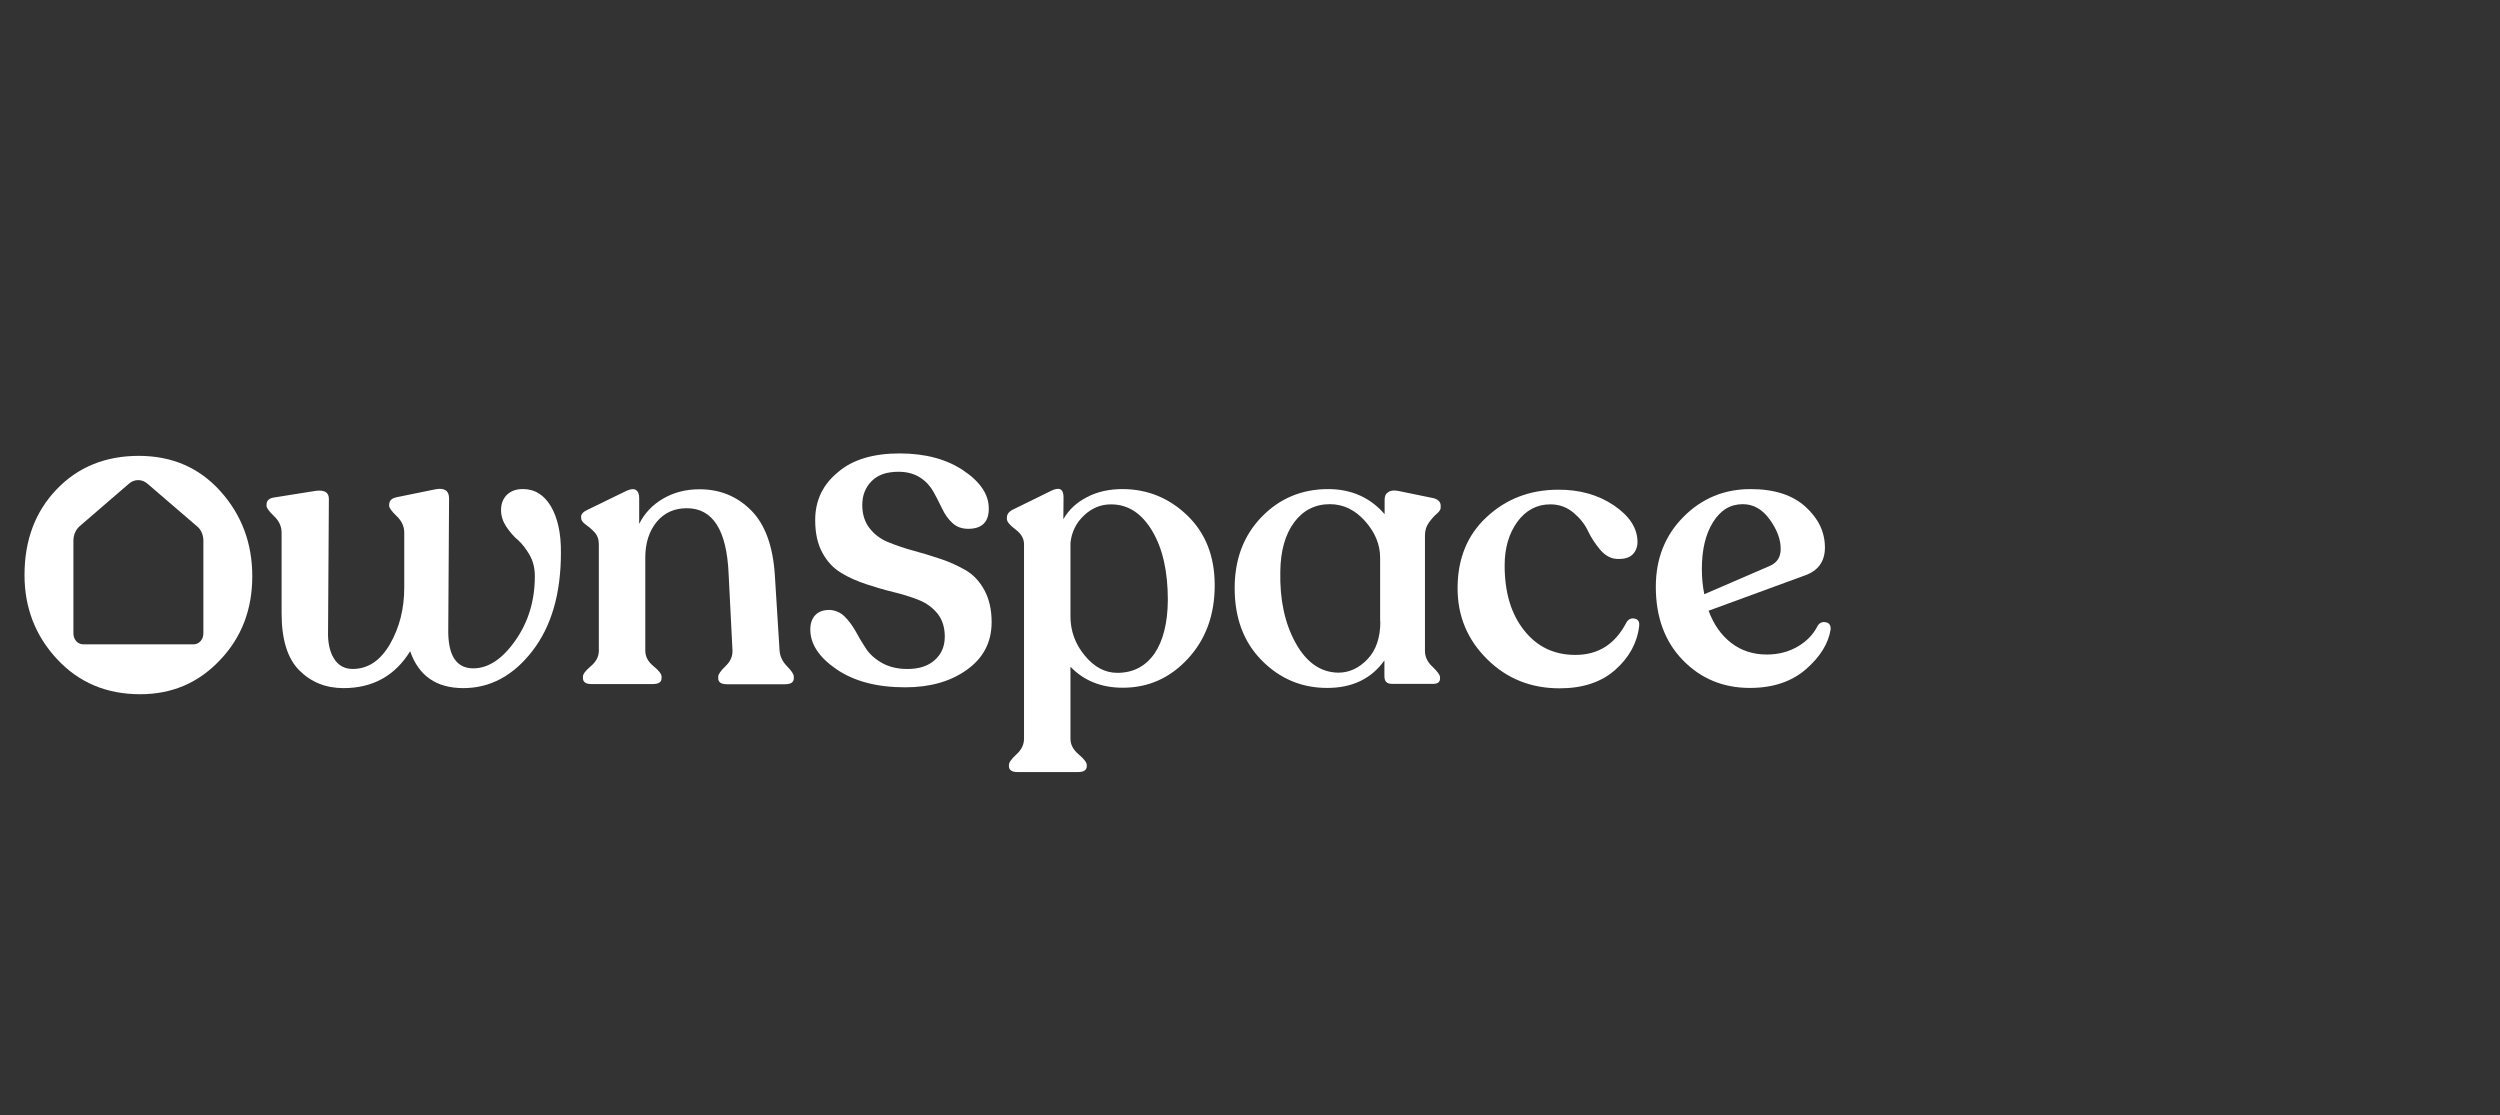 <?xml version="1.0" encoding="utf-8"?>
<svg xmlns="http://www.w3.org/2000/svg" width="204" height="91" viewBox="0 0 204 91" fill="none">
<rect x="0" y="0" width="204" height="91" fill="#333333" stroke="none"/>
<path d="M63.611 53.075L63.229 46.957C63.079 44.563 62.431 42.784 61.284 41.637C60.136 40.49 58.74 39.925 57.078 39.925C55.98 39.925 54.999 40.174 54.135 40.673C53.271 41.172 52.606 41.853 52.157 42.751V40.623C52.157 40.324 52.074 40.108 51.907 39.991C51.741 39.875 51.492 39.891 51.143 40.041L48.001 41.571C47.618 41.737 47.419 41.936 47.419 42.152V42.252C47.419 42.452 47.535 42.618 47.768 42.784C48.001 42.95 48.25 43.15 48.499 43.416C48.749 43.682 48.865 44.014 48.865 44.413V53.091C48.865 53.574 48.649 53.989 48.217 54.355C47.784 54.721 47.568 55.003 47.568 55.203V55.336C47.568 55.652 47.801 55.818 48.25 55.818H53.271C53.753 55.818 53.985 55.652 53.985 55.336V55.203C53.985 55.003 53.769 54.721 53.32 54.355C52.872 53.989 52.656 53.574 52.656 53.091V45.494C52.656 44.314 52.971 43.333 53.586 42.585C54.202 41.837 55.033 41.471 56.047 41.471C58.158 41.471 59.305 43.25 59.455 46.824L59.771 53.075C59.787 53.557 59.605 53.972 59.206 54.355C58.807 54.737 58.607 55.02 58.607 55.219V55.352C58.607 55.668 58.84 55.834 59.322 55.834H64.06C64.542 55.834 64.775 55.668 64.775 55.352V55.219C64.775 55.02 64.592 54.737 64.21 54.355C63.844 53.972 63.644 53.557 63.611 53.075Z" fill="white"/>
<path d="M91.589 39.909C90.509 39.909 89.544 40.125 88.713 40.557C87.865 40.989 87.217 41.588 86.768 42.369L86.785 40.59C86.785 39.875 86.436 39.709 85.721 40.075L82.745 41.538C82.363 41.704 82.163 41.937 82.163 42.219V42.352C82.163 42.569 82.396 42.851 82.861 43.2C83.327 43.549 83.56 43.948 83.56 44.397V60.274C83.56 60.756 83.36 61.172 82.944 61.554C82.529 61.936 82.329 62.219 82.329 62.418V62.518C82.329 62.834 82.562 63 83.044 63H87.965C88.447 63 88.68 62.834 88.68 62.518V62.418C88.68 62.219 88.464 61.936 88.015 61.554C87.566 61.172 87.35 60.756 87.35 60.274V54.405C88.447 55.552 89.877 56.118 91.623 56.118C93.701 56.118 95.463 55.336 96.926 53.757C98.389 52.178 99.12 50.183 99.12 47.755C99.12 45.395 98.372 43.5 96.892 42.07C95.413 40.64 93.634 39.909 91.589 39.909ZM94.199 53.341C93.468 54.372 92.47 54.904 91.174 54.904C90.176 54.904 89.295 54.439 88.514 53.491C87.732 52.543 87.35 51.479 87.35 50.299V44.297C87.45 43.383 87.832 42.635 88.464 42.053C89.096 41.455 89.827 41.156 90.658 41.156C92.038 41.156 93.152 41.87 94.016 43.317C94.881 44.763 95.296 46.642 95.296 48.969C95.28 50.831 94.914 52.294 94.199 53.341Z" fill="white"/>
<path d="M117.008 40.658L114.182 40.076C113.816 39.993 113.517 40.009 113.301 40.142C113.084 40.275 112.985 40.475 112.985 40.758V41.955C111.804 40.591 110.258 39.91 108.38 39.91C106.219 39.91 104.406 40.674 102.943 42.187C101.481 43.7 100.749 45.629 100.749 47.989C100.749 50.433 101.481 52.395 102.96 53.891C104.44 55.387 106.219 56.135 108.297 56.135C110.341 56.135 111.904 55.387 112.968 53.891V55.188C112.968 55.603 113.168 55.803 113.583 55.803H116.958C117.324 55.803 117.507 55.653 117.507 55.354V55.254C117.507 55.088 117.307 54.805 116.892 54.406C116.476 54.024 116.276 53.592 116.276 53.11V43.717C116.276 43.301 116.376 42.952 116.592 42.653C116.808 42.353 117.025 42.104 117.241 41.921C117.457 41.738 117.557 41.572 117.557 41.456V41.339C117.59 41.007 117.39 40.774 117.008 40.658ZM112.636 50.716C112.636 52.029 112.287 53.06 111.588 53.791C110.89 54.523 110.092 54.889 109.211 54.889C107.765 54.872 106.601 54.057 105.72 52.461C104.839 50.865 104.423 48.937 104.473 46.659C104.49 44.947 104.872 43.617 105.603 42.62C106.335 41.639 107.316 41.14 108.513 41.14C109.61 41.14 110.574 41.605 111.389 42.52C112.203 43.434 112.619 44.432 112.619 45.512V50.716H112.636Z" fill="white"/>
<path d="M133.402 50.482C133.12 50.415 132.887 50.515 132.721 50.781C131.806 52.56 130.427 53.441 128.548 53.441C126.819 53.441 125.423 52.776 124.375 51.446C123.311 50.116 122.779 48.354 122.779 46.143C122.779 44.713 123.128 43.533 123.81 42.585C124.508 41.638 125.406 41.155 126.503 41.155C127.235 41.155 127.866 41.388 128.398 41.837C128.93 42.286 129.329 42.785 129.579 43.333C129.845 43.882 130.177 44.381 130.576 44.863C130.992 45.345 131.457 45.594 131.973 45.611C132.538 45.627 132.954 45.511 133.22 45.245C133.486 44.979 133.619 44.63 133.619 44.231C133.619 43.1 132.97 42.103 131.69 41.239C130.41 40.374 128.88 39.942 127.102 39.959C124.807 39.975 122.879 40.723 121.3 42.203C119.72 43.666 118.939 45.611 118.939 48.005C118.939 50.266 119.737 52.194 121.35 53.79C122.962 55.386 124.924 56.167 127.268 56.167C129.146 56.167 130.659 55.669 131.79 54.671C132.92 53.674 133.585 52.493 133.752 51.114C133.801 50.748 133.685 50.548 133.402 50.482Z" fill="white"/>
<path d="M148.997 50.782C148.731 50.716 148.498 50.799 148.332 51.048C147.983 51.746 147.451 52.312 146.719 52.744C145.988 53.176 145.14 53.409 144.176 53.409C143.045 53.409 142.081 53.093 141.266 52.461C140.452 51.83 139.837 50.965 139.421 49.835L147.268 46.959C148.365 46.576 148.914 45.811 148.914 44.681C148.914 43.434 148.398 42.32 147.334 41.356C146.27 40.392 144.791 39.91 142.846 39.91C140.684 39.91 138.856 40.674 137.36 42.187C135.863 43.7 135.115 45.595 135.115 47.889C135.115 50.35 135.847 52.345 137.31 53.858C138.773 55.371 140.601 56.135 142.796 56.135C144.674 56.135 146.204 55.62 147.368 54.606C148.531 53.592 149.196 52.511 149.379 51.364C149.396 51.032 149.279 50.832 148.997 50.782ZM138.872 46.426C138.872 44.847 139.172 43.584 139.787 42.603C140.402 41.622 141.2 41.14 142.214 41.14C143.078 41.14 143.81 41.556 144.408 42.387C145.007 43.218 145.306 44.016 145.306 44.797C145.306 45.446 145.024 45.895 144.458 46.16L139.072 48.488C138.939 47.856 138.872 47.175 138.872 46.426Z" fill="white"/>
<path d="M73.868 56.085C71.541 56.085 69.679 55.586 68.249 54.605C66.82 53.625 66.121 52.544 66.121 51.364C66.121 50.882 66.254 50.483 66.52 50.2C66.786 49.917 67.169 49.768 67.701 49.768C68.166 49.801 68.565 49.967 68.914 50.3C69.247 50.632 69.546 51.031 69.812 51.497C70.061 51.962 70.344 52.444 70.643 52.893C70.942 53.359 71.375 53.758 71.957 54.09C72.538 54.423 73.237 54.589 74.051 54.589C74.982 54.589 75.714 54.356 76.262 53.874C76.811 53.392 77.094 52.76 77.094 51.946C77.094 51.197 76.894 50.566 76.512 50.084C76.129 49.602 75.614 49.219 74.999 48.97C74.384 48.72 73.686 48.504 72.937 48.321C72.189 48.139 71.441 47.922 70.693 47.673C69.945 47.424 69.247 47.124 68.632 46.742C68 46.36 67.485 45.811 67.102 45.096C66.703 44.365 66.52 43.484 66.52 42.436C66.52 40.824 67.152 39.527 68.399 38.513C69.579 37.499 71.275 37 73.403 37C75.498 37 77.243 37.465 78.623 38.397C80.003 39.327 80.701 40.375 80.684 41.522C80.684 42.602 80.119 43.151 79.005 43.151C78.473 43.151 78.041 42.985 77.709 42.669C77.36 42.353 77.094 41.954 76.877 41.505C76.661 41.056 76.429 40.591 76.179 40.142C75.93 39.693 75.581 39.294 75.099 38.978C74.617 38.663 74.018 38.496 73.32 38.496C72.356 38.496 71.624 38.746 71.125 39.261C70.627 39.76 70.361 40.408 70.361 41.206C70.361 41.954 70.56 42.586 70.942 43.085C71.325 43.583 71.84 43.982 72.455 44.232C73.07 44.481 73.769 44.73 74.517 44.93C75.265 45.129 76.013 45.362 76.761 45.612C77.509 45.861 78.191 46.177 78.823 46.542C79.438 46.908 79.953 47.457 80.335 48.172C80.718 48.887 80.917 49.751 80.917 50.765C80.917 52.411 80.236 53.708 78.872 54.672C77.543 55.62 75.863 56.085 73.868 56.085Z" fill="white"/>
<path d="M44.957 41.321C44.392 40.373 43.627 39.907 42.663 39.907C42.131 39.907 41.698 40.057 41.366 40.373C41.05 40.689 40.884 41.104 40.884 41.62C40.884 42.102 41.033 42.551 41.316 42.983C41.615 43.415 41.914 43.781 42.264 44.064C42.596 44.363 42.912 44.762 43.211 45.277C43.51 45.793 43.643 46.374 43.643 47.023C43.643 49.018 43.111 50.763 42.047 52.276C40.983 53.789 39.836 54.537 38.623 54.537C37.226 54.537 36.545 53.473 36.578 51.362L36.644 40.672C36.644 40.041 36.279 39.791 35.547 39.924L32.372 40.572C31.956 40.656 31.757 40.855 31.757 41.188V41.287C31.757 41.437 31.956 41.72 32.372 42.118C32.788 42.517 32.987 42.966 32.987 43.465V47.937C32.987 49.666 32.605 51.196 31.823 52.559C31.042 53.905 30.028 54.587 28.781 54.587C28.116 54.587 27.601 54.304 27.252 53.739C26.902 53.174 26.736 52.426 26.769 51.462L26.836 40.706C26.836 40.173 26.47 39.957 25.739 40.057L22.297 40.606C21.932 40.672 21.749 40.872 21.749 41.188V41.287C21.749 41.437 21.948 41.72 22.364 42.118C22.779 42.517 22.979 42.966 22.979 43.465V50.048C22.979 52.193 23.461 53.739 24.425 54.703C25.39 55.668 26.587 56.15 28.033 56.15C30.41 56.15 32.222 55.152 33.469 53.141C34.167 55.152 35.614 56.15 37.808 56.15C39.986 56.15 41.865 55.152 43.427 53.141C44.99 51.129 45.771 48.453 45.771 45.111C45.788 43.515 45.505 42.268 44.957 41.321Z" fill="white"/>
<path d="M17.993 40.091C16.264 38.162 14.036 37.198 11.326 37.198C8.6 37.198 6.356 38.112 4.61 39.941C2.864 41.77 2 44.097 2 46.923C2 49.583 2.881 51.877 4.66 53.789C6.439 55.701 8.7 56.649 11.443 56.649C14.02 56.649 16.181 55.734 17.943 53.873C19.705 52.027 20.586 49.75 20.586 47.023C20.586 44.33 19.722 42.019 17.993 40.091ZM16.596 51.678C16.596 52.177 16.247 52.576 15.815 52.576H6.771C6.339 52.576 5.99 52.177 5.99 51.678V44.114C5.99 43.648 6.189 43.2 6.505 42.934L10.512 39.476C10.961 39.077 11.592 39.077 12.041 39.476L16.081 42.95C16.397 43.2 16.596 43.648 16.596 44.114V51.678Z" fill="white"/>
</svg>